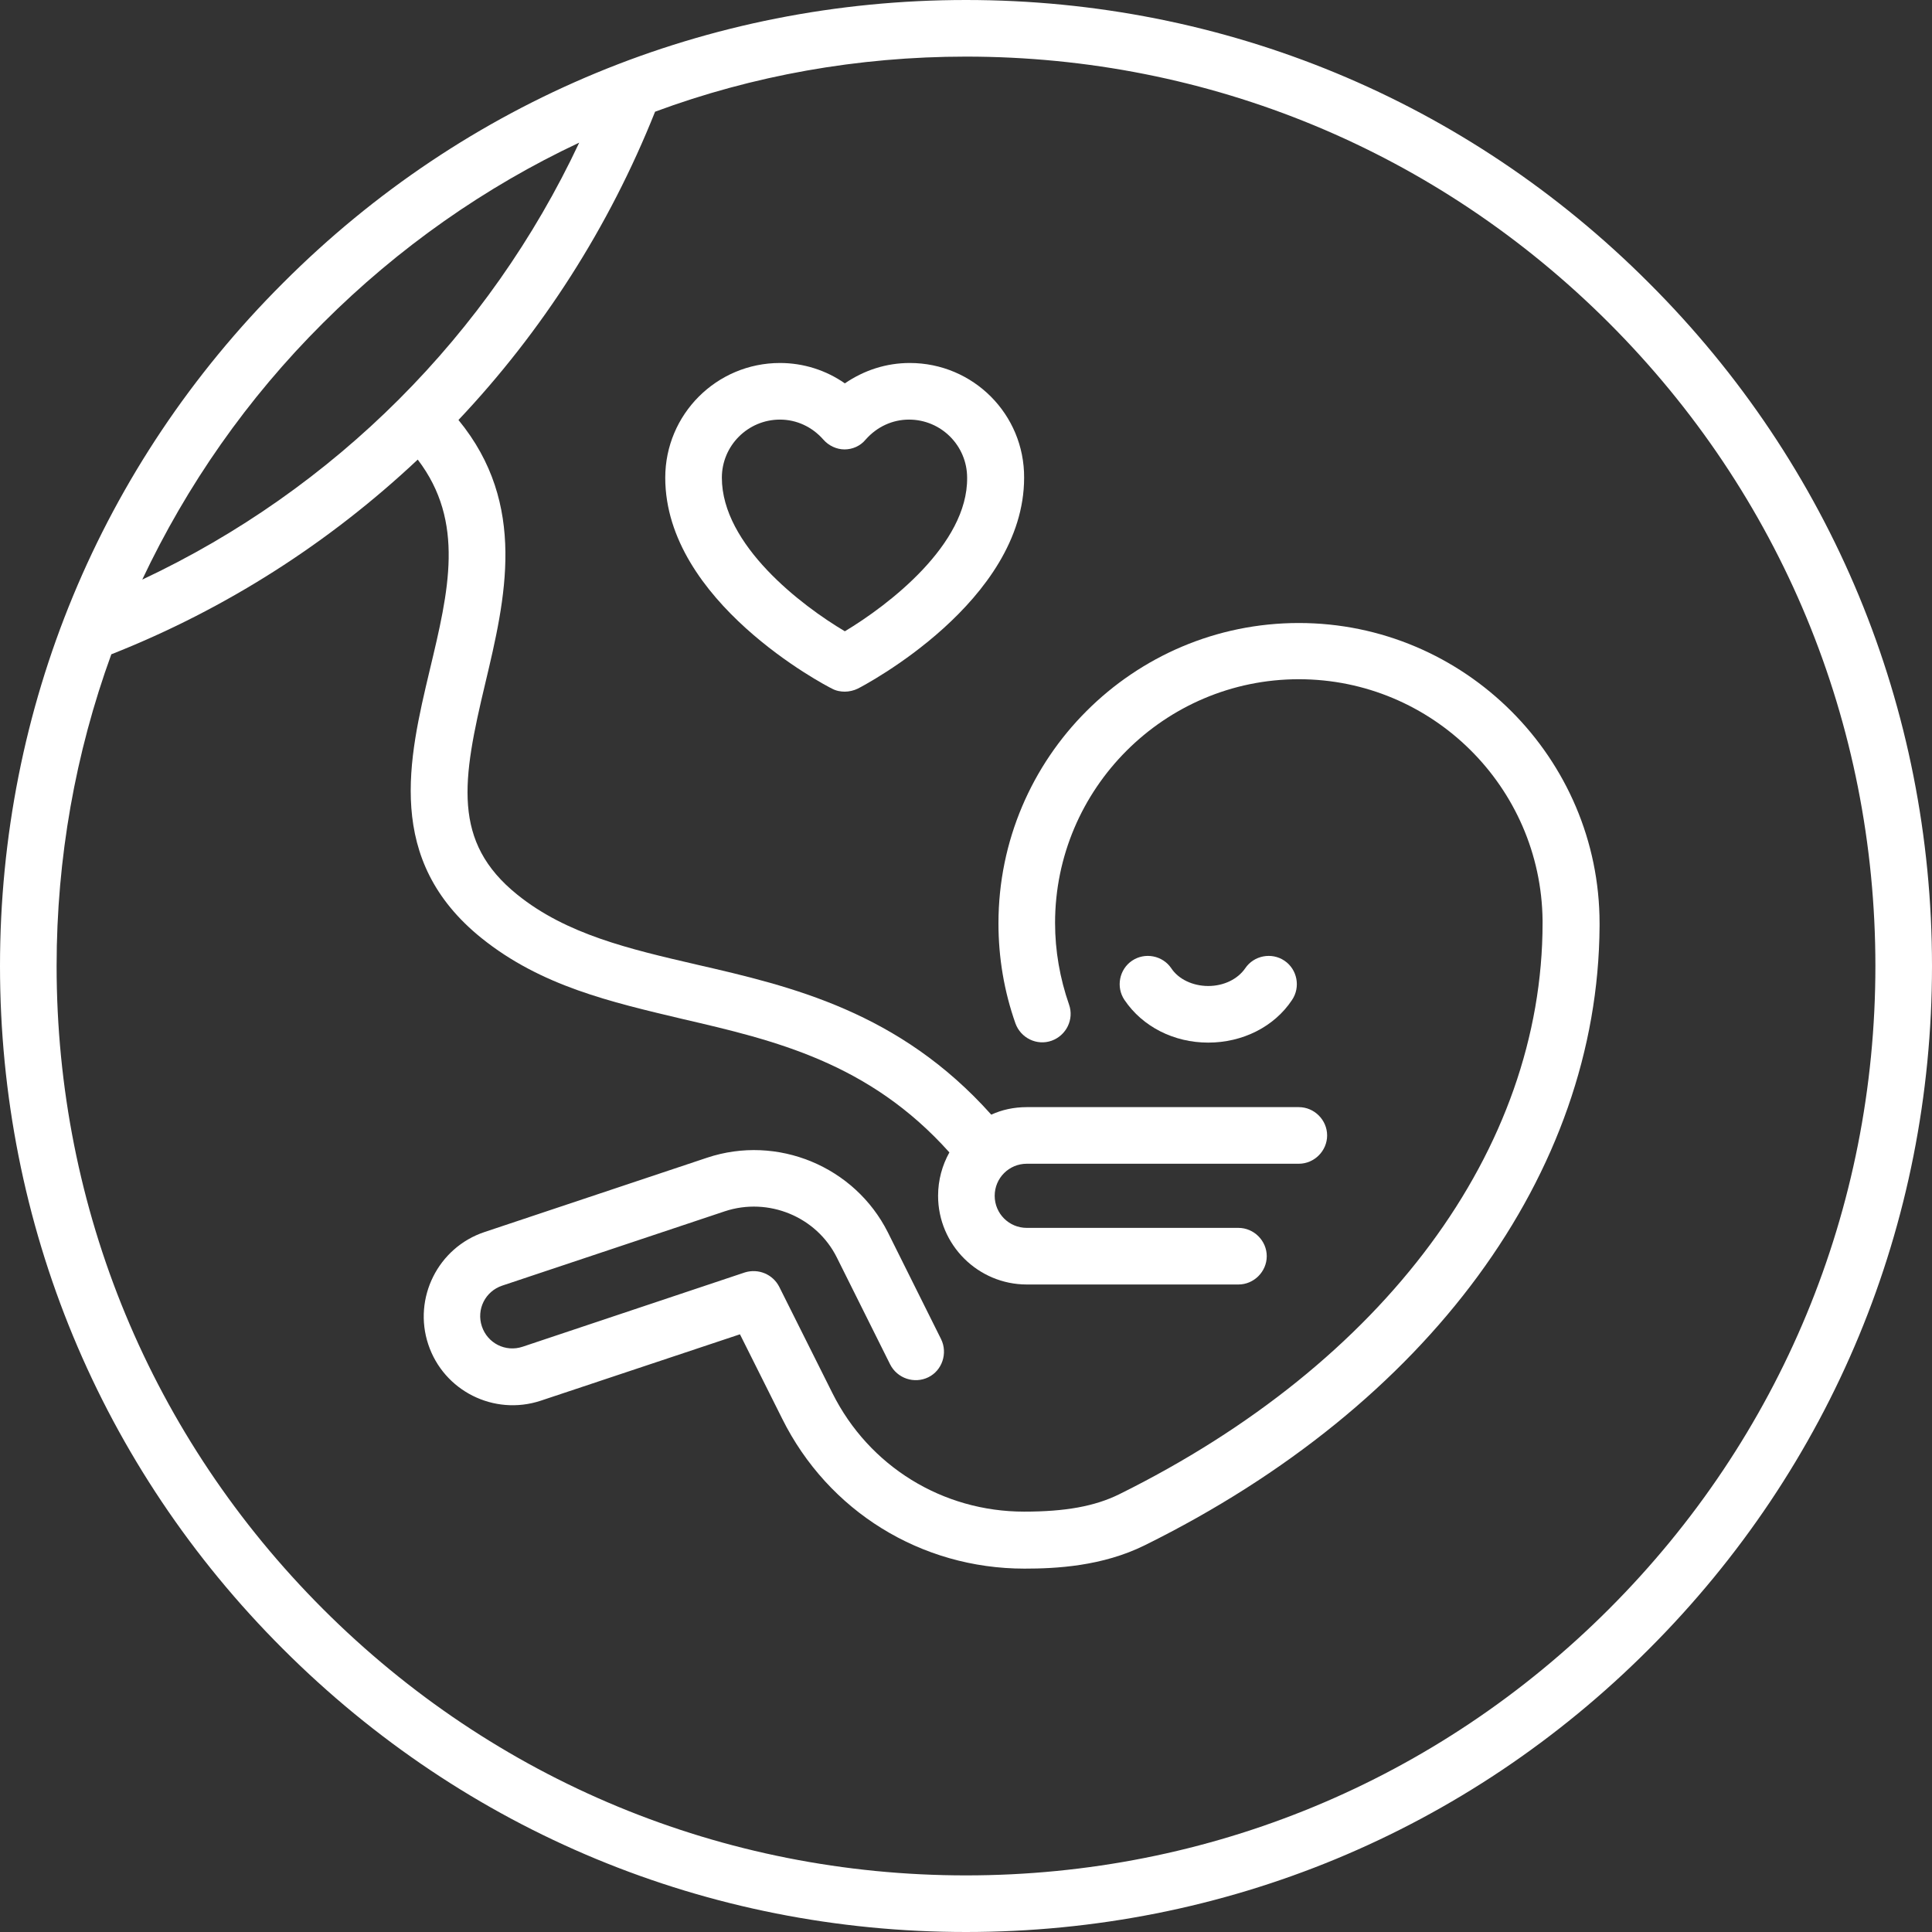 <?xml version="1.0" encoding="UTF-8"?>
<svg xmlns="http://www.w3.org/2000/svg" xmlns:xlink="http://www.w3.org/1999/xlink" width="60px" height="60px" viewBox="0 0 60 60" version="1.1">
<rect x="0" y="0" width="60" height="60" fill="#333333" stroke="none"/>
<g id="surface1">
<path style=" stroke:none;fill-rule:nonzero;fill:rgb(100%,100%,100%);fill-opacity:1;" d="M 51.211 8.789 C 45.551 3.117 38.016 0 30 0 C 21.984 0 14.449 3.117 8.789 8.789 C 3.117 14.449 0 21.984 0 30 C 0 38.016 3.117 45.551 8.789 51.211 C 14.461 56.883 21.984 60 30 60 C 38.016 60 45.551 56.883 51.211 51.211 C 56.883 45.539 60 38.016 60 30 C 60 21.984 56.883 14.449 51.211 8.789 Z M 10.031 10.031 C 12.375 7.688 15.07 5.801 17.988 4.43 C 15.188 10.395 10.383 15.199 4.418 18 C 5.801 15.07 7.676 12.375 10.031 10.031 Z M 49.969 49.969 C 44.637 55.301 37.547 58.242 30 58.242 C 22.453 58.242 15.363 55.301 10.031 49.969 C 4.699 44.637 1.758 37.547 1.758 30 C 1.758 26.648 2.344 23.379 3.457 20.32 C 7.02 18.914 10.23 16.852 12.973 14.273 C 14.449 16.207 13.934 18.352 13.348 20.801 C 12.691 23.566 11.941 26.707 14.953 29.133 C 16.805 30.621 18.949 31.113 21.223 31.652 C 24.059 32.309 26.988 33 29.484 35.789 C 29.262 36.188 29.133 36.645 29.133 37.137 C 29.133 38.66 30.375 39.891 31.887 39.891 L 38.461 39.891 C 38.941 39.891 39.34 39.492 39.34 39.012 C 39.34 38.531 38.941 38.133 38.461 38.133 L 31.887 38.133 C 31.336 38.133 30.891 37.688 30.891 37.137 C 30.891 36.586 31.336 36.141 31.887 36.141 L 40.336 36.141 C 40.816 36.141 41.215 35.742 41.215 35.262 C 41.215 34.781 40.816 34.383 40.336 34.383 L 31.887 34.383 C 31.488 34.383 31.113 34.465 30.785 34.617 C 27.926 31.418 24.586 30.633 21.621 29.953 C 19.547 29.473 17.59 29.016 16.066 27.785 C 14.027 26.145 14.355 24.223 15.07 21.223 C 15.691 18.609 16.395 15.668 14.238 13.043 C 16.84 10.289 18.914 7.055 20.344 3.469 C 23.379 2.344 26.648 1.758 30 1.758 C 37.547 1.758 44.637 4.699 49.969 10.031 C 55.301 15.363 58.242 22.453 58.242 30 C 58.242 37.547 55.301 44.637 49.969 49.969 Z M 49.969 49.969 "/>
<path style=" stroke:none;fill-rule:nonzero;fill:rgb(100%,100%,100%);fill-opacity:1;" d="M 40.336 19.348 C 35.191 19.348 31.008 23.531 31.008 28.676 C 31.008 29.742 31.184 30.785 31.535 31.781 C 31.699 32.238 32.203 32.484 32.66 32.32 C 33.117 32.156 33.363 31.652 33.199 31.195 C 32.918 30.387 32.766 29.531 32.766 28.664 C 32.766 24.492 36.164 21.094 40.336 21.094 C 44.484 21.094 47.859 24.445 47.906 28.582 C 47.906 28.605 47.906 28.641 47.906 28.664 C 47.906 35.695 42.996 42.328 34.758 46.406 C 33.996 46.781 33.082 46.945 31.805 46.945 C 29.273 46.945 26.988 45.539 25.852 43.266 L 24.199 39.961 C 24 39.574 23.555 39.387 23.133 39.516 L 16.23 41.824 C 15.703 42 15.141 41.719 14.965 41.191 C 14.789 40.664 15.07 40.102 15.598 39.926 L 22.512 37.617 C 23.859 37.172 25.359 37.781 25.992 39.059 L 27.645 42.375 C 27.867 42.809 28.395 42.984 28.828 42.773 C 29.262 42.562 29.438 42.023 29.227 41.59 L 27.574 38.273 C 26.543 36.223 24.141 35.227 21.961 35.953 L 15.047 38.262 C 13.605 38.742 12.82 40.312 13.301 41.754 C 13.781 43.195 15.34 43.98 16.793 43.5 L 22.98 41.438 L 24.293 44.062 C 25.723 46.934 28.605 48.715 31.816 48.715 C 32.789 48.715 34.23 48.645 35.555 47.988 C 44.367 43.629 49.629 36.445 49.676 28.77 C 49.676 28.734 49.676 28.711 49.676 28.676 C 49.676 23.543 45.48 19.348 40.336 19.348 Z M 40.336 19.348 "/>
<path style=" stroke:none;fill-rule:nonzero;fill:rgb(100%,100%,100%);fill-opacity:1;" d="M 39.891 29.836 C 39.492 29.566 38.941 29.672 38.672 30.07 C 38.438 30.41 38.004 30.621 37.523 30.621 C 37.043 30.621 36.598 30.41 36.375 30.07 C 36.105 29.672 35.555 29.566 35.156 29.836 C 34.758 30.105 34.652 30.656 34.922 31.055 C 35.484 31.887 36.457 32.379 37.523 32.379 C 38.59 32.379 39.574 31.887 40.125 31.055 C 40.395 30.656 40.289 30.105 39.891 29.836 Z M 39.891 29.836 "/>
<path style=" stroke:none;fill-rule:nonzero;fill:rgb(100%,100%,100%);fill-opacity:1;" d="M 28.254 11.273 C 27.527 11.273 26.836 11.496 26.238 11.906 C 25.652 11.496 24.949 11.273 24.223 11.273 C 22.254 11.273 20.66 12.867 20.66 14.836 C 20.66 18.68 25.617 21.281 25.84 21.387 C 25.969 21.457 26.109 21.48 26.238 21.48 C 26.367 21.48 26.52 21.445 26.637 21.387 C 26.848 21.281 31.805 18.68 31.805 14.836 C 31.816 12.867 30.223 11.273 28.254 11.273 Z M 26.238 19.605 C 24.891 18.809 22.418 16.922 22.418 14.836 C 22.418 13.84 23.227 13.031 24.223 13.031 C 24.738 13.031 25.219 13.254 25.57 13.652 C 25.734 13.84 25.98 13.957 26.227 13.957 C 26.473 13.957 26.719 13.852 26.883 13.652 C 27.234 13.254 27.715 13.031 28.23 13.031 C 29.227 13.031 30.035 13.84 30.035 14.836 C 30.059 16.91 27.586 18.797 26.238 19.605 Z M 26.238 19.605 "/>
</g>
</svg>
